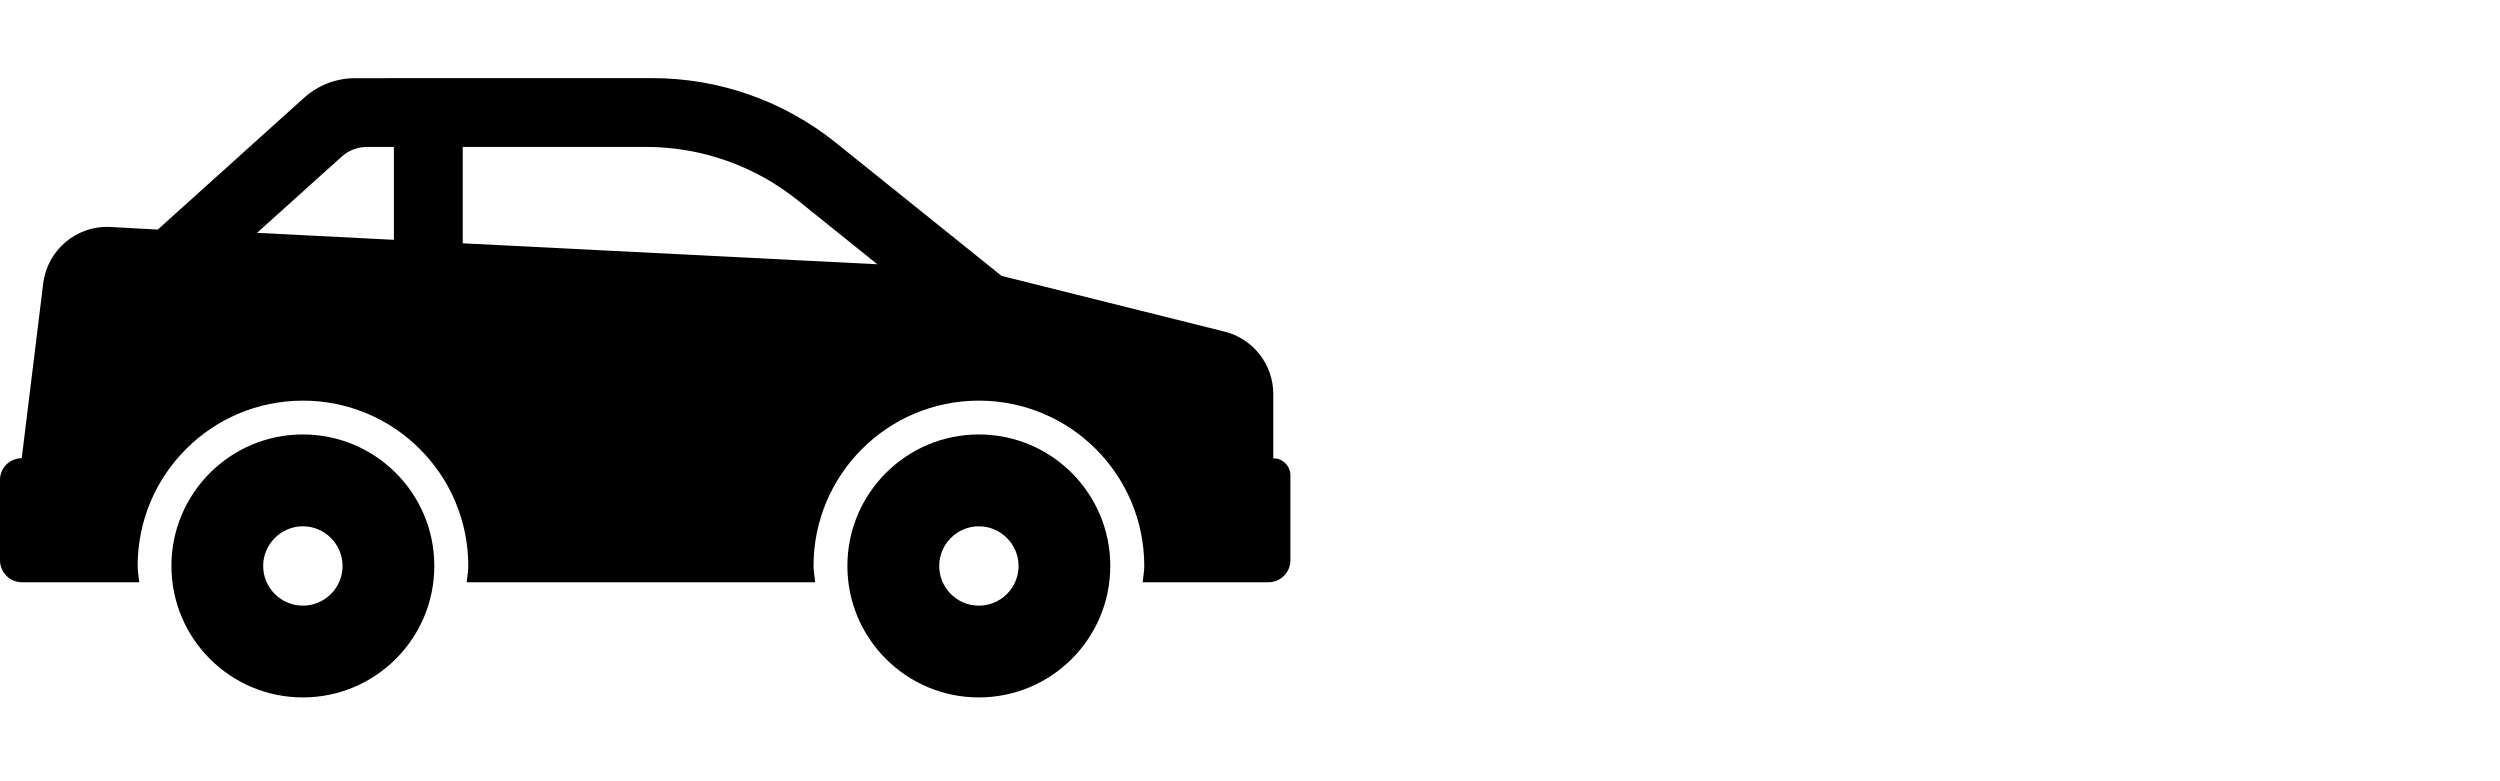 <svg width="160" height="50" viewBox="0 0 160 50" fill="none" xmlns="http://www.w3.org/2000/svg">
<path d="M62.646 27.805C67.294 27.805 71.058 31.571 71.058 36.22C71.058 40.869 67.292 44.635 62.646 44.635C58.002 44.635 54.233 40.869 54.233 36.22C54.233 31.571 58.002 27.805 62.646 27.805ZM62.646 38.762C64.043 38.762 65.188 37.623 65.188 36.223C65.188 34.823 64.043 33.683 62.646 33.683C61.251 33.683 60.109 34.823 60.109 36.223C60.109 37.623 61.248 38.762 62.646 38.762Z" fill="black"/>
<path d="M1.39 29.326L2.766 18.132C3.036 15.984 4.914 14.408 7.081 14.526L10.096 14.694L19.457 6.261C20.36 5.449 21.524 5.003 22.737 5.003L41.755 5C46.023 5 50.162 6.458 53.49 9.131L64.101 17.657L78.37 21.223C80.203 21.68 81.49 23.33 81.49 25.218V29.331C82.094 29.328 82.586 29.817 82.586 30.421V35.86C82.586 36.635 81.958 37.263 81.183 37.263H73.128C73.162 36.913 73.233 36.58 73.233 36.223C73.233 30.374 68.495 25.641 62.648 25.641C56.802 25.641 52.066 30.374 52.066 36.223C52.066 36.583 52.14 36.916 52.174 37.263H29.868C29.899 36.913 29.97 36.58 29.97 36.223C29.97 30.374 25.232 25.641 19.389 25.641C13.539 25.641 8.809 30.374 8.809 36.223C8.809 36.583 8.878 36.916 8.914 37.263H1.4C0.625 37.263 0 36.635 0 35.86V30.731C-0.013 29.959 0.615 29.326 1.39 29.326ZM29.616 15.571L56.148 16.913L51.068 12.829C48.308 10.61 44.878 9.402 41.335 9.402H29.616V15.571ZM25.209 15.348V9.404H23.483C22.884 9.404 22.309 9.625 21.865 10.027L16.45 14.902L25.209 15.348Z" fill="black"/>
<path d="M19.383 27.805C24.032 27.805 27.796 31.571 27.796 36.22C27.796 40.869 24.029 44.635 19.383 44.635C14.737 44.635 10.971 40.869 10.971 36.22C10.971 31.571 14.737 27.805 19.383 27.805ZM19.383 38.762C20.783 38.762 21.923 37.623 21.923 36.223C21.923 34.823 20.783 33.683 19.383 33.683C17.989 33.683 16.843 34.823 16.843 36.223C16.843 37.623 17.986 38.762 19.383 38.762Z" fill="black"/>
</svg>
